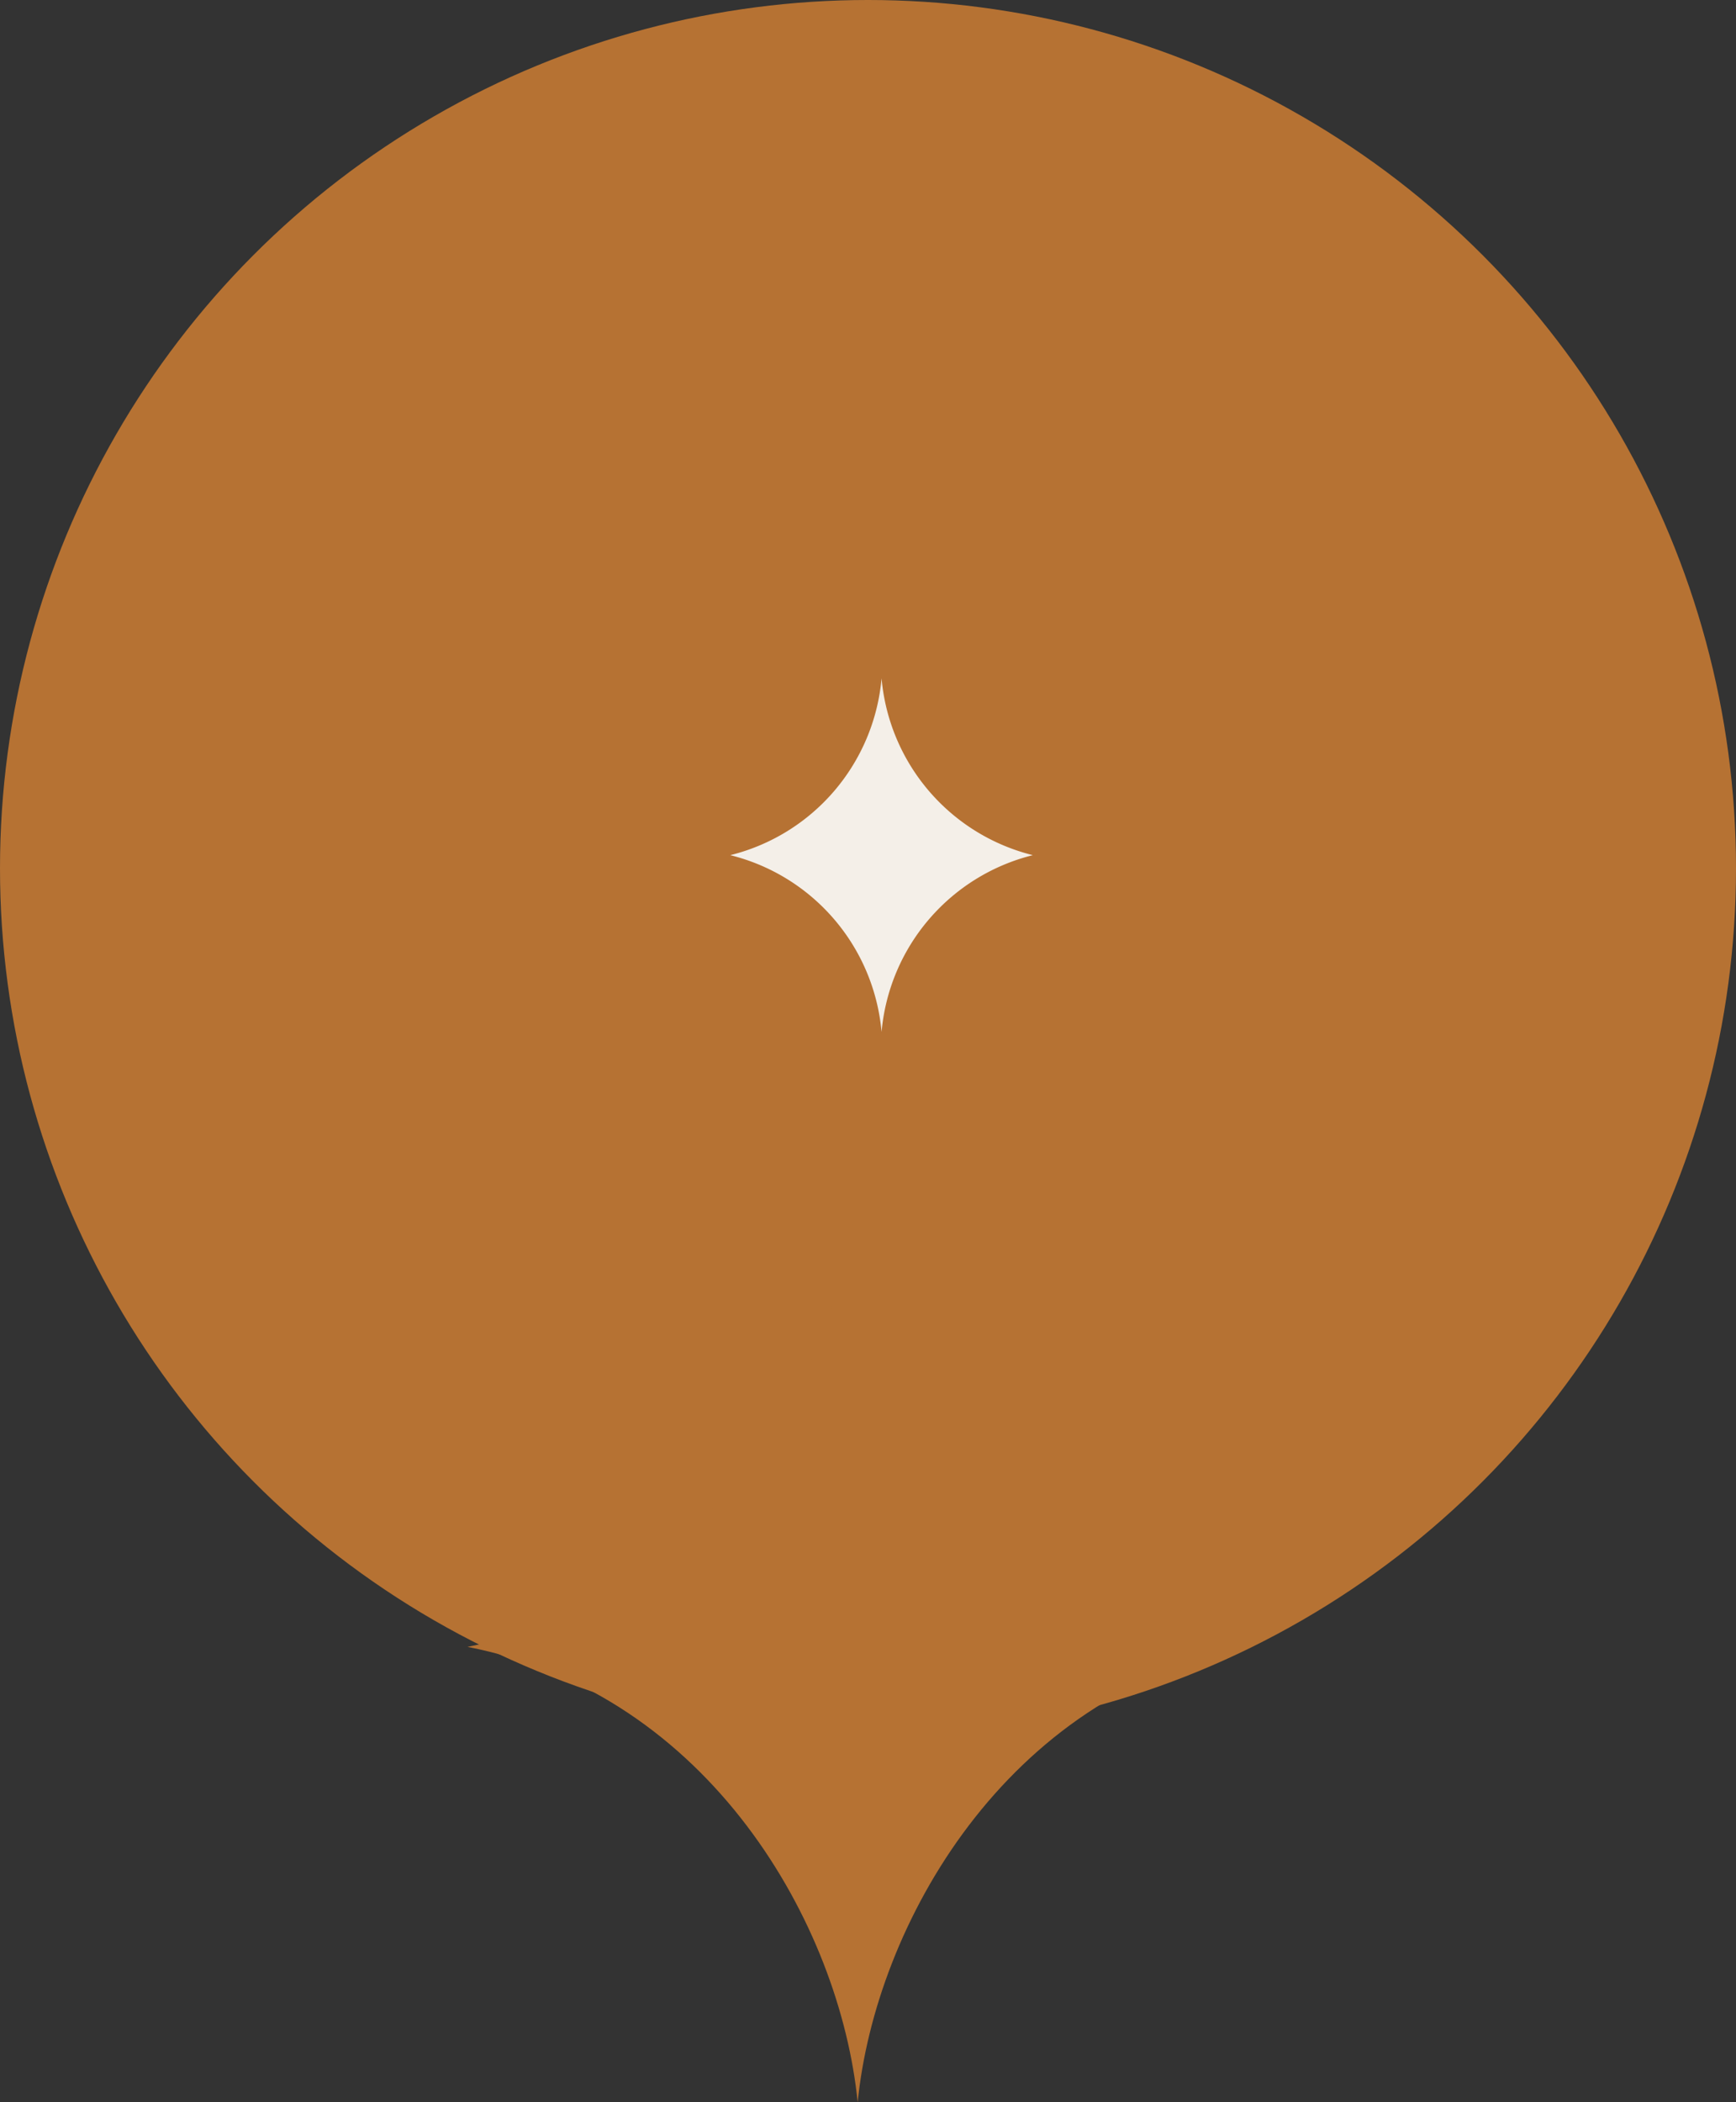<svg xmlns='http://www.w3.org/2000/svg' width='33.28' height='40.287' viewBox='0 0 33.28 40.287'>
  <rect x="0" y="0" width="33.28" height="40.287" fill="#333333" stroke="none"/>
  <circle id='Ellipse_748' data-name='Ellipse 748' cx='16.64' cy='16.64' r='16.64' fill='#B67233' />
  <path id='Star' d='M189.771,31.324c4.645-.906,7.142-5.328,7.48-8.728.339,3.4,2.836,7.822,7.481,8.728-4.645.907-7.142,5.328-7.481,8.728-.338-3.4-2.835-7.821-7.48-8.728' transform='translate(-180.809 0.236)' fill='#B67233'
              />
<path id='Star-2' data-name='Star' d='M189.771,25.984a3.84,3.84,0,0,0,2.9-3.388,3.841,3.841,0,0,0,2.9,3.388,3.842,3.842,0,0,0-2.9,3.388,3.84,3.84,0,0,0-2.9-3.388' transform='translate(-175.771 -9.596)' fill='#f4efe8'
              />
</svg>